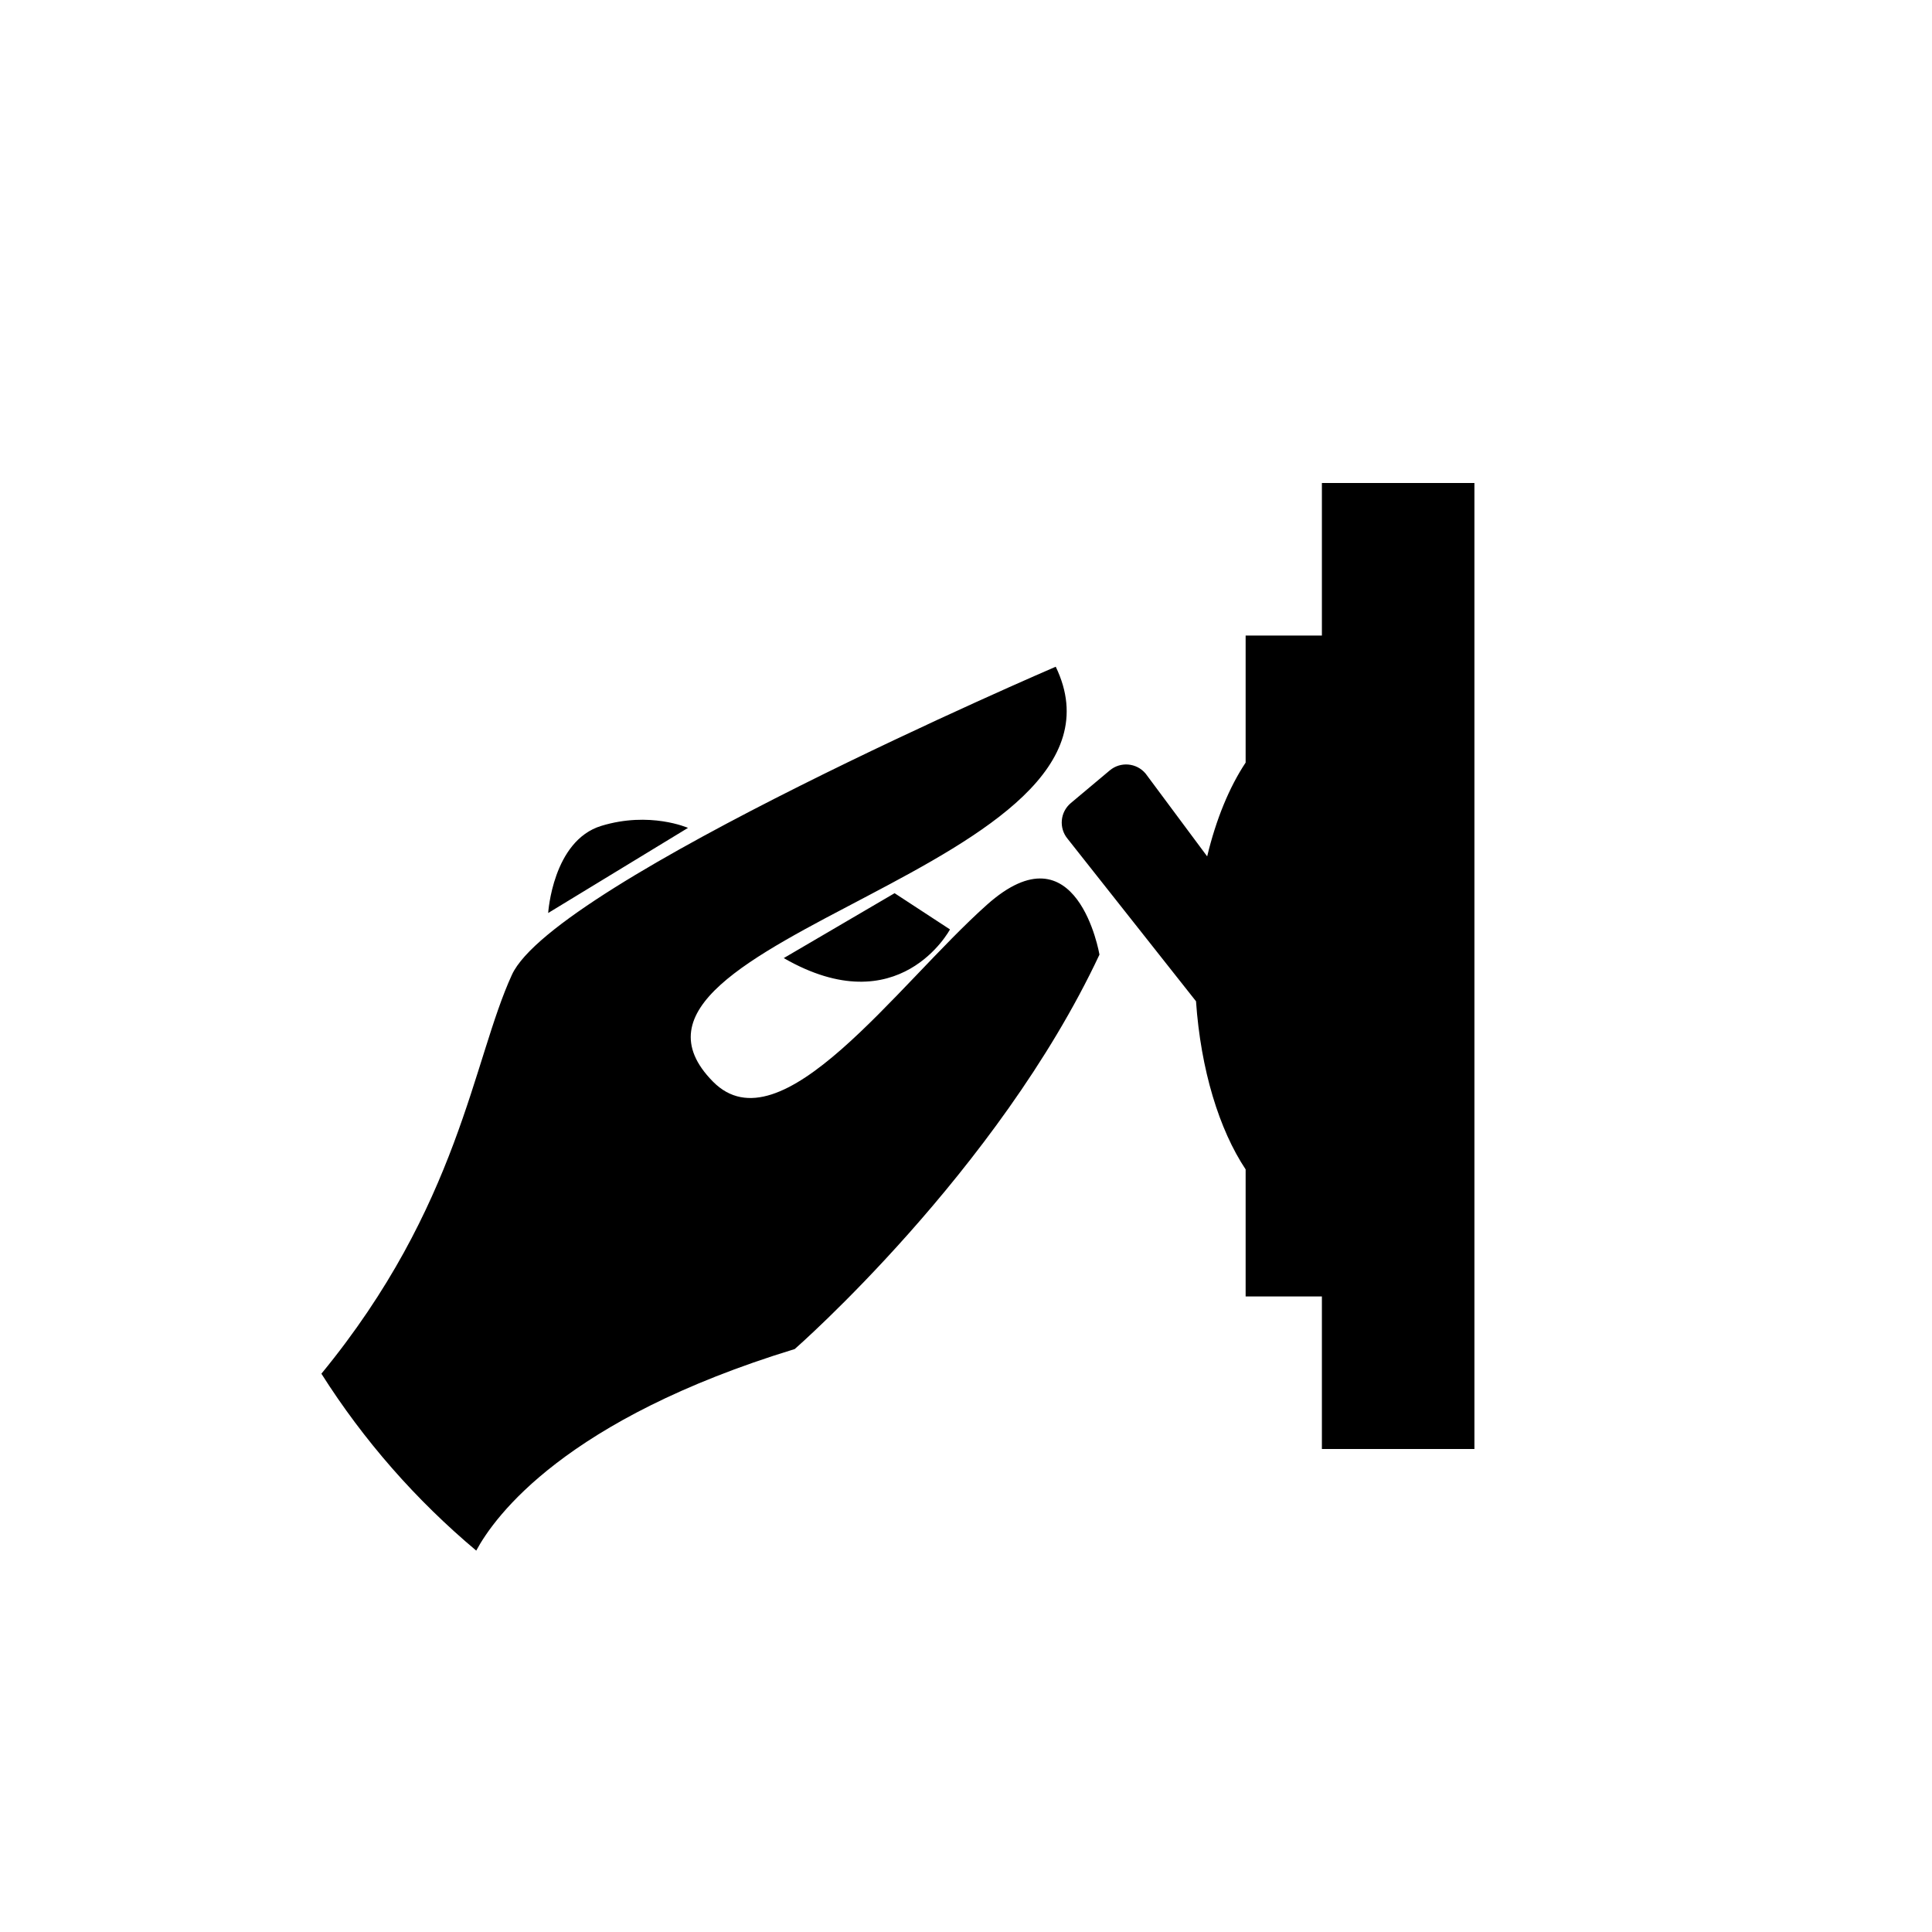 <?xml version="1.0" encoding="utf-8"?>
<!DOCTYPE svg PUBLIC "-//W3C//DTD SVG 1.1//EN" "http://www.w3.org/Graphics/SVG/1.1/DTD/svg11.dtd">
<!-- Скачано с сайта svg4.ru / Downloaded from svg4.ru -->
<svg width="800px" height="800px" viewBox="0 0 76 76" xmlns="http://www.w3.org/2000/svg" xmlns:xlink="http://www.w3.org/1999/xlink" version="1.1" baseProfile="full" enable-background="new 0 0 76.00 76.00" xml:space="preserve">
	<path fill="#000000" fill-opacity="1" stroke-linejoin="round" d="M 52,19L 52,25L 49,25L 49,29.999C 48.359,30.963 47.837,32.227 47.487,33.688L 45.064,30.429C 44.709,30.006 44.078,29.951 43.655,30.306L 42.123,31.591C 41.7,31.946 41.645,32.577 42,33L 47.048,39.387C 47.235,42.085 47.96,44.439 49,46.001L 49,51L 52,51L 52,57L 58,57L 58,19L 52,19 Z M 20.138,38.344C 18.595,41.709 18.07,47.431 12.643,54.038C 14.305,56.662 16.364,59.009 18.734,60.997C 19.464,59.642 22.235,55.828 31.263,53.068C 31.263,53.068 39.24,46.098 43.25,37.552C 43.25,37.552 42.377,32.416 38.818,35.596C 35.258,38.775 30.717,45.252 28.047,42.549C 22.494,36.926 45.339,34.125 41.53,26.227C 41.53,26.227 21.811,34.695 20.138,38.344 Z M 21.564,35.915L 27.064,32.567C 27.064,32.567 25.566,31.903 23.653,32.488C 21.74,33.073 21.564,35.915 21.564,35.915 Z M 30.831,37.689C 35.378,40.307 37.37,36.561 37.37,36.561L 35.191,35.136L 30.831,37.689 Z "/>
</svg>